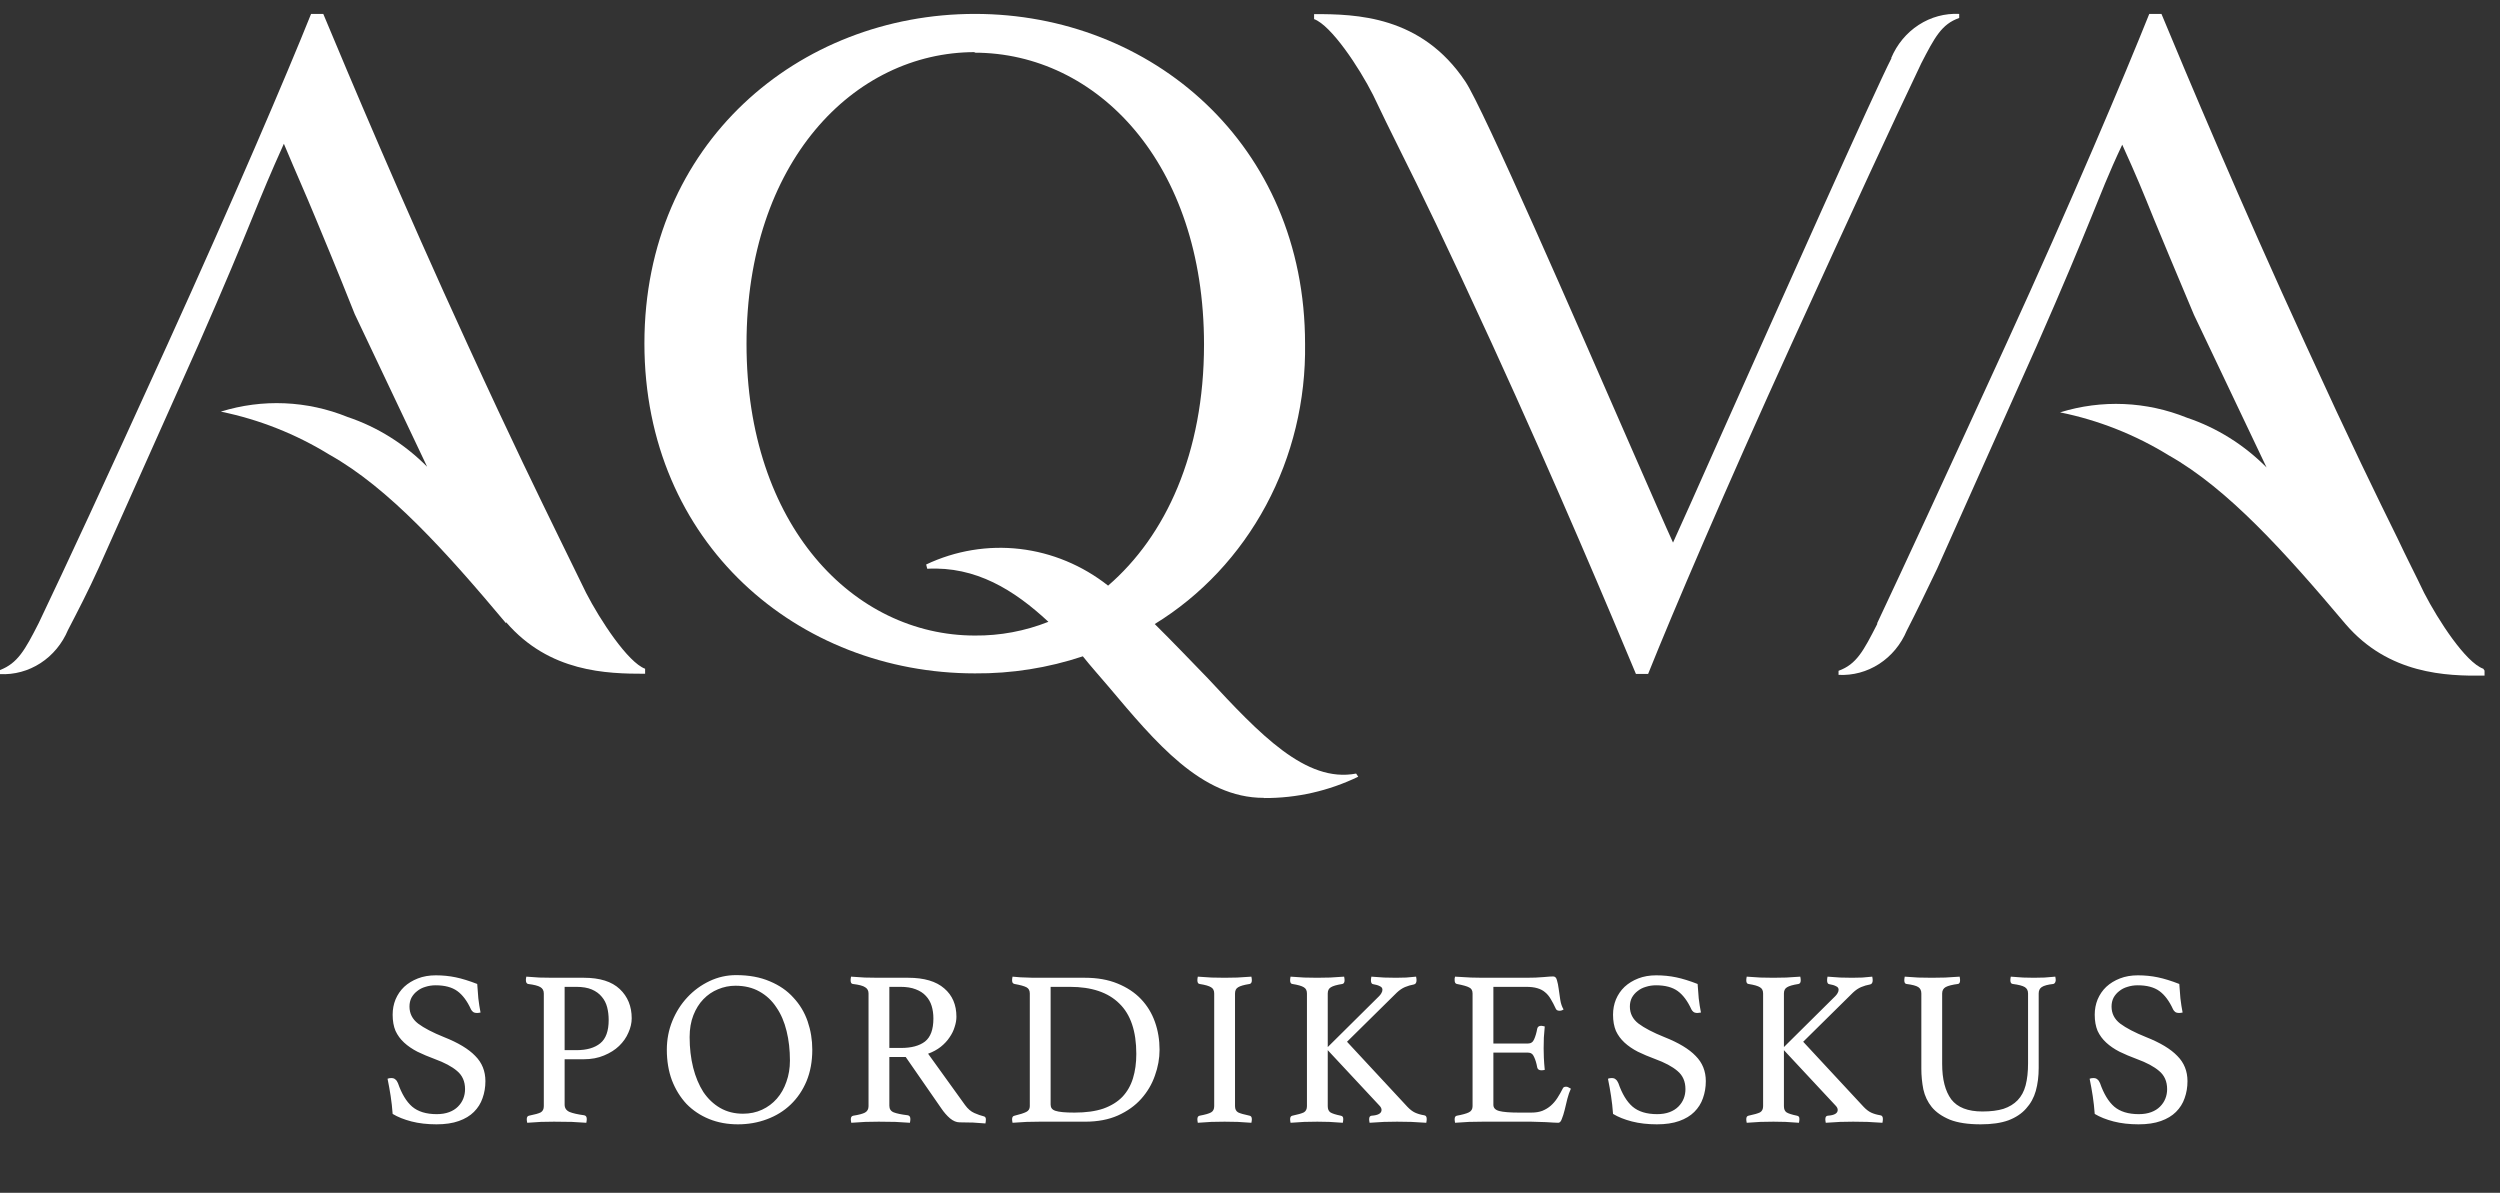 <svg width="153" height="73" viewBox="0 0 153 73" fill="none" xmlns="http://www.w3.org/2000/svg">
<rect x="0" y="0" width="153" height="73" fill="#333333" stroke="none"/>
<path d="M35.87 36.284C36.735 37.964 38.432 40.541 39.481 40.927V41.234C37.146 41.234 33.622 41.154 30.973 38.078C30.978 38.1 30.978 38.123 30.973 38.146C27.297 33.764 23.805 29.869 20.162 27.826C18.103 26.56 15.855 25.67 13.514 25.192C16.065 24.399 18.794 24.515 21.276 25.521C23.097 26.132 24.761 27.173 26.14 28.564L21.708 19.22C20.541 16.28 19.827 14.6 19.308 13.339C18.638 11.716 18.227 10.831 17.373 8.798C16.562 10.592 16.065 11.796 15.438 13.339C14.724 15.088 13.838 17.245 12.13 21.128L6.043 34.751C5.405 36.159 4.757 37.408 4.162 38.554C3.809 39.394 3.223 40.101 2.48 40.583C1.737 41.065 0.872 41.3 0 41.256L0 41.007C1.081 40.587 1.524 39.792 2.368 38.134C4.162 34.365 6.227 29.926 10.238 21.105C14.249 12.284 17.557 4.552 19.038 0.851H19.784C21.33 4.552 24.605 12.352 28.627 21.105C31.405 27.167 32.951 30.301 34.216 32.901L35.87 36.284Z" fill="white"/>
<path fill-rule="evenodd" clip-rule="evenodd" d="M77.341 48.829C73.513 48.829 70.713 45.423 67.838 42.017C67.319 41.404 66.757 40.78 66.27 40.167C64.134 40.877 61.905 41.229 59.665 41.211C48.854 41.211 39.438 33.264 39.438 21.014C39.438 8.764 48.897 0.851 59.665 0.851C70.433 0.851 79.87 8.798 79.87 21.048C79.921 24.506 79.097 27.915 77.48 30.927C75.863 33.94 73.513 36.447 70.67 38.191C71.751 39.258 72.832 40.394 73.913 41.506C77.081 44.912 79.913 47.932 82.995 47.342L83.124 47.535C81.321 48.405 79.358 48.851 77.373 48.84L77.341 48.829ZM59.665 3.19C52.238 3.19 45.687 9.934 45.687 21.048C45.687 32.163 52.238 38.895 59.665 38.895C61.2 38.909 62.725 38.624 64.162 38.055C62.065 36.102 59.719 34.649 56.746 34.808L56.681 34.547C58.478 33.697 60.459 33.369 62.417 33.596C64.376 33.824 66.24 34.599 67.816 35.841C71.341 32.798 73.686 27.735 73.686 21.082C73.686 9.979 67.135 3.224 59.633 3.224L59.665 3.19Z" fill="white"/>
<path d="M115.741 3.553C116.093 2.714 116.68 2.007 117.423 1.525C118.166 1.042 119.03 0.808 119.903 0.851V1.101C118.822 1.476 118.4 2.293 117.578 3.882L117.514 4.019C115.719 7.788 113.665 12.227 109.643 21.048C105.622 29.869 102.346 37.544 100.865 41.245H100.119C98.573 37.544 95.297 29.744 91.287 20.991C88.487 14.895 86.962 11.75 85.654 9.139C85.092 8.004 84.573 6.959 84.032 5.812C83.178 4.121 81.47 1.555 80.422 1.169V0.863C82.995 0.863 86.984 0.953 89.676 4.984C90.757 6.584 96.432 19.618 99.913 27.587C101.059 30.199 101.957 32.265 102.389 33.207C102.854 32.185 103.924 29.801 105.276 26.747C108.973 18.471 114.724 5.574 115.762 3.553H115.741Z" fill="white"/>
<path d="M151.978 40.927C150.897 40.541 149.222 37.964 148.357 36.284C147.816 35.148 147.276 34.115 146.746 32.98C145.459 30.369 143.914 27.224 141.114 21.105C137.092 12.352 133.816 4.552 132.281 0.851H131.535C130.054 4.552 126.768 12.352 122.757 21.105C118.746 29.858 116.681 34.32 114.886 38.134V38.191C114.043 39.837 113.622 40.655 112.519 41.052V41.302C113.393 41.348 114.26 41.114 115.005 40.632C115.75 40.149 116.338 39.441 116.692 38.6C117.276 37.465 117.881 36.204 118.551 34.808L124.638 21.184C126.346 17.302 127.232 15.145 127.946 13.396C128.573 11.864 129.027 10.66 129.881 8.855C130.789 10.853 131.146 11.739 131.816 13.396C132.335 14.645 133.027 16.325 134.27 19.266L138.714 28.609C137.334 27.218 135.67 26.178 133.849 25.567C131.363 24.561 128.631 24.445 126.076 25.237C128.422 25.711 130.674 26.602 132.735 27.871C136.357 29.915 139.849 33.809 143.546 38.191C146.184 41.268 149.708 41.381 152.054 41.347V41.041L151.978 40.927Z" fill="white"/>
<path d="M29.409 61.967C29.319 61.985 29.251 61.994 29.206 61.994C29.088 61.994 29.003 61.971 28.948 61.926C28.894 61.881 28.854 61.831 28.826 61.777C28.592 61.262 28.312 60.887 27.986 60.652C27.661 60.417 27.219 60.3 26.659 60.3C26.442 60.3 26.234 60.331 26.035 60.395C25.846 60.449 25.678 60.535 25.534 60.652C25.389 60.761 25.272 60.896 25.182 61.059C25.1 61.221 25.06 61.402 25.06 61.601C25.06 62.025 25.236 62.373 25.588 62.644C25.949 62.915 26.478 63.191 27.173 63.471C28.041 63.814 28.677 64.198 29.084 64.622C29.5 65.038 29.707 65.553 29.707 66.167C29.707 66.537 29.648 66.885 29.531 67.21C29.423 67.527 29.247 67.807 29.003 68.05C28.768 68.285 28.461 68.471 28.081 68.606C27.702 68.742 27.246 68.809 26.713 68.809C26.153 68.809 25.642 68.751 25.182 68.633C24.73 68.516 24.346 68.362 24.03 68.172C24.003 67.793 23.962 67.427 23.908 67.075C23.854 66.723 23.79 66.37 23.718 66.018C23.781 65.991 23.858 65.977 23.948 65.977C24.057 65.977 24.138 66.004 24.192 66.059C24.256 66.104 24.31 66.181 24.355 66.289C24.581 66.939 24.87 67.418 25.222 67.725C25.584 68.032 26.085 68.186 26.726 68.186C27.015 68.186 27.268 68.145 27.485 68.064C27.702 67.983 27.883 67.87 28.027 67.725C28.172 67.581 28.28 67.418 28.352 67.237C28.424 67.057 28.461 66.863 28.461 66.655C28.461 66.185 28.298 65.815 27.973 65.544C27.657 65.273 27.201 65.029 26.604 64.812C26.216 64.668 25.864 64.519 25.547 64.365C25.231 64.202 24.96 64.017 24.734 63.809C24.509 63.602 24.332 63.362 24.206 63.091C24.088 62.811 24.03 62.481 24.03 62.102C24.03 61.768 24.088 61.456 24.206 61.167C24.332 60.869 24.509 60.611 24.734 60.395C24.969 60.178 25.249 60.006 25.575 59.88C25.9 59.753 26.266 59.69 26.672 59.69C27.097 59.69 27.503 59.731 27.892 59.812C28.28 59.893 28.718 60.029 29.206 60.219C29.224 60.49 29.247 60.783 29.274 61.099C29.31 61.407 29.355 61.696 29.409 61.967ZM34.555 64.826V67.603C34.555 67.811 34.654 67.96 34.853 68.05C35.052 68.132 35.35 68.2 35.747 68.254C35.856 68.272 35.91 68.349 35.91 68.484C35.91 68.547 35.901 68.624 35.883 68.714C35.621 68.696 35.323 68.678 34.989 68.66C34.654 68.651 34.293 68.647 33.904 68.647C33.67 68.647 33.403 68.651 33.105 68.66C32.807 68.678 32.527 68.696 32.265 68.714C32.247 68.624 32.238 68.552 32.238 68.498C32.238 68.371 32.283 68.299 32.373 68.281C32.735 68.209 32.974 68.141 33.092 68.078C33.218 68.005 33.281 67.879 33.281 67.698V60.801C33.281 60.621 33.209 60.49 33.064 60.408C32.929 60.327 32.681 60.264 32.319 60.219C32.229 60.2 32.184 60.119 32.184 59.975C32.184 59.911 32.193 59.844 32.211 59.771C32.464 59.789 32.73 59.808 33.01 59.826C33.299 59.835 33.57 59.839 33.823 59.839H35.734C36.709 59.839 37.441 60.069 37.929 60.53C38.417 60.991 38.66 61.587 38.66 62.319C38.66 62.608 38.593 62.901 38.457 63.2C38.331 63.498 38.141 63.769 37.888 64.013C37.644 64.248 37.337 64.442 36.967 64.595C36.605 64.749 36.194 64.826 35.734 64.826H34.555ZM35.273 64.27C35.905 64.27 36.393 64.13 36.736 63.85C37.08 63.57 37.251 63.096 37.251 62.427C37.251 62.147 37.22 61.885 37.157 61.641C37.093 61.397 36.985 61.185 36.831 61.005C36.678 60.815 36.474 60.666 36.221 60.557C35.969 60.449 35.652 60.395 35.273 60.395H34.555V64.27H35.273ZM40.81 64.243C40.81 63.62 40.923 63.032 41.148 62.481C41.374 61.93 41.681 61.447 42.07 61.032C42.458 60.616 42.91 60.286 43.425 60.042C43.94 59.798 44.482 59.677 45.051 59.677C45.837 59.677 46.523 59.803 47.111 60.056C47.698 60.3 48.181 60.634 48.56 61.059C48.949 61.474 49.238 61.958 49.428 62.508C49.617 63.06 49.712 63.638 49.712 64.243C49.712 64.957 49.595 65.598 49.36 66.167C49.125 66.727 48.8 67.206 48.384 67.603C47.978 67.992 47.494 68.29 46.934 68.498C46.383 68.705 45.792 68.809 45.159 68.809C44.518 68.809 43.931 68.701 43.398 68.484C42.865 68.267 42.404 67.96 42.016 67.563C41.636 67.156 41.338 66.673 41.121 66.113C40.914 65.553 40.81 64.93 40.81 64.243ZM45.471 68.159C45.895 68.159 46.284 68.078 46.636 67.915C46.989 67.752 47.291 67.527 47.544 67.237C47.797 66.948 47.991 66.605 48.127 66.208C48.271 65.81 48.344 65.377 48.344 64.907C48.344 64.257 48.276 63.656 48.14 63.105C48.005 62.545 47.797 62.061 47.517 61.655C47.246 61.239 46.898 60.914 46.474 60.679C46.058 60.444 45.57 60.327 45.01 60.327C44.64 60.327 44.283 60.399 43.94 60.544C43.606 60.679 43.307 60.883 43.045 61.154C42.793 61.416 42.589 61.741 42.436 62.129C42.282 62.518 42.205 62.965 42.205 63.471C42.205 64.139 42.278 64.762 42.422 65.341C42.567 65.91 42.775 66.406 43.045 66.831C43.326 67.246 43.669 67.572 44.075 67.807C44.482 68.041 44.947 68.159 45.471 68.159ZM55.431 64.69H54.428V67.671C54.428 67.87 54.518 68.005 54.699 68.078C54.889 68.15 55.173 68.209 55.553 68.254C55.661 68.272 55.715 68.349 55.715 68.484C55.715 68.547 55.706 68.624 55.688 68.714C55.444 68.696 55.146 68.678 54.794 68.66C54.45 68.651 54.112 68.647 53.778 68.647C53.543 68.647 53.272 68.651 52.965 68.66C52.657 68.678 52.368 68.696 52.097 68.714C52.079 68.624 52.07 68.552 52.07 68.498C52.07 68.371 52.12 68.299 52.219 68.281C52.562 68.227 52.802 68.163 52.937 68.091C53.082 68.01 53.154 67.879 53.154 67.698V60.801C53.154 60.63 53.086 60.503 52.951 60.422C52.824 60.331 52.572 60.264 52.192 60.219C52.102 60.21 52.057 60.133 52.057 59.988C52.057 59.934 52.066 59.862 52.084 59.771C52.355 59.789 52.635 59.808 52.924 59.826C53.213 59.835 53.488 59.839 53.75 59.839H55.58C56.555 59.839 57.291 60.056 57.788 60.49C58.285 60.914 58.533 61.492 58.533 62.224C58.533 62.423 58.497 62.63 58.425 62.847C58.362 63.064 58.258 63.276 58.114 63.484C57.978 63.692 57.797 63.886 57.572 64.067C57.355 64.238 57.097 64.378 56.799 64.487L59.062 67.63C59.234 67.865 59.423 68.028 59.631 68.118C59.839 68.209 60.033 68.276 60.214 68.322C60.295 68.34 60.336 68.403 60.336 68.511C60.336 68.584 60.327 68.665 60.309 68.755C60.101 68.737 59.848 68.719 59.55 68.701C59.252 68.692 58.976 68.687 58.723 68.687C58.533 68.687 58.339 68.606 58.141 68.443C57.951 68.281 57.77 68.073 57.599 67.82L55.431 64.69ZM55.146 64.135C55.778 64.135 56.266 64.004 56.609 63.742C56.953 63.471 57.124 63.001 57.124 62.332C57.124 62.052 57.088 61.795 57.016 61.56C56.944 61.325 56.826 61.122 56.664 60.95C56.51 60.779 56.302 60.643 56.04 60.544C55.787 60.444 55.476 60.395 55.105 60.395H54.428V64.135H55.146ZM69.542 64.5C69.542 63.109 69.194 62.08 68.498 61.411C67.812 60.733 66.805 60.395 65.477 60.395H64.298V67.603C64.298 67.694 64.32 67.77 64.366 67.834C64.411 67.897 64.488 67.947 64.596 67.983C64.704 68.019 64.853 68.046 65.043 68.064C65.233 68.082 65.472 68.091 65.761 68.091C66.457 68.091 67.044 68.01 67.523 67.847C68.001 67.676 68.39 67.436 68.688 67.129C68.986 66.813 69.203 66.433 69.338 65.991C69.474 65.548 69.542 65.051 69.542 64.5ZM70.965 64.243C70.965 64.776 70.87 65.304 70.68 65.828C70.499 66.352 70.219 66.826 69.84 67.251C69.469 67.667 68.995 68.005 68.417 68.267C67.848 68.52 67.18 68.647 66.412 68.647H63.634C63.399 68.647 63.133 68.651 62.834 68.66C62.536 68.678 62.247 68.696 61.967 68.714C61.949 68.624 61.94 68.552 61.94 68.498C61.94 68.371 61.99 68.299 62.089 68.281C62.423 68.2 62.663 68.123 62.807 68.05C62.952 67.978 63.024 67.861 63.024 67.698V60.801C63.024 60.621 62.956 60.494 62.821 60.422C62.685 60.35 62.441 60.282 62.089 60.219C62.035 60.21 61.994 60.182 61.967 60.137C61.949 60.092 61.94 60.042 61.94 59.988C61.94 59.934 61.949 59.862 61.967 59.771C62.157 59.789 62.32 59.803 62.455 59.812C62.6 59.812 62.735 59.817 62.862 59.826C62.988 59.835 63.11 59.839 63.227 59.839C63.354 59.839 63.485 59.839 63.62 59.839H66.398C67.157 59.839 67.821 59.957 68.39 60.191C68.968 60.426 69.447 60.742 69.826 61.14C70.206 61.538 70.49 62.003 70.68 62.536C70.87 63.069 70.965 63.638 70.965 64.243ZM75.583 67.698C75.583 67.879 75.646 68.005 75.772 68.078C75.899 68.141 76.134 68.209 76.477 68.281C76.567 68.299 76.613 68.371 76.613 68.498C76.613 68.552 76.604 68.624 76.585 68.714C76.305 68.696 76.025 68.678 75.745 68.66C75.465 68.651 75.199 68.647 74.946 68.647C74.702 68.647 74.431 68.651 74.133 68.66C73.844 68.678 73.568 68.696 73.306 68.714C73.288 68.624 73.279 68.552 73.279 68.498C73.279 68.371 73.325 68.299 73.415 68.281C73.758 68.218 73.993 68.15 74.119 68.078C74.246 68.005 74.309 67.879 74.309 67.698V60.801C74.309 60.621 74.246 60.494 74.119 60.422C73.993 60.34 73.758 60.273 73.415 60.219C73.361 60.21 73.325 60.182 73.306 60.137C73.288 60.092 73.279 60.042 73.279 59.988C73.279 59.934 73.288 59.862 73.306 59.771C73.577 59.789 73.857 59.808 74.147 59.826C74.445 59.835 74.711 59.839 74.946 59.839C75.172 59.839 75.429 59.835 75.718 59.826C76.016 59.808 76.305 59.789 76.585 59.771C76.604 59.862 76.613 59.934 76.613 59.988C76.613 60.124 76.567 60.2 76.477 60.219C76.134 60.273 75.899 60.34 75.772 60.422C75.646 60.494 75.583 60.621 75.583 60.801V67.698ZM81.258 64.27V67.698C81.258 67.879 81.313 68.005 81.421 68.078C81.538 68.15 81.751 68.218 82.058 68.281C82.103 68.29 82.139 68.308 82.166 68.335C82.193 68.362 82.207 68.412 82.207 68.484C82.207 68.547 82.198 68.624 82.18 68.714C81.891 68.696 81.615 68.678 81.353 68.66C81.091 68.651 80.847 68.647 80.622 68.647C80.387 68.647 80.12 68.651 79.822 68.66C79.533 68.678 79.253 68.696 78.982 68.714C78.964 68.624 78.955 68.552 78.955 68.498C78.955 68.371 79 68.299 79.09 68.281C79.434 68.209 79.669 68.141 79.795 68.078C79.921 68.005 79.985 67.879 79.985 67.698V60.801C79.985 60.621 79.921 60.494 79.795 60.422C79.669 60.34 79.434 60.273 79.09 60.219C79 60.21 78.955 60.133 78.955 59.988C78.955 59.934 78.964 59.862 78.982 59.771C79.244 59.789 79.524 59.808 79.822 59.826C80.12 59.835 80.382 59.839 80.608 59.839C80.843 59.839 81.105 59.835 81.394 59.826C81.683 59.808 81.972 59.789 82.261 59.771C82.279 59.862 82.288 59.934 82.288 59.988C82.288 60.124 82.243 60.2 82.153 60.219C81.809 60.273 81.575 60.34 81.448 60.422C81.322 60.494 81.258 60.621 81.258 60.801V64.08L84.402 60.964C84.456 60.91 84.501 60.851 84.537 60.788C84.583 60.715 84.605 60.643 84.605 60.571C84.605 60.471 84.551 60.399 84.443 60.354C84.343 60.3 84.208 60.259 84.036 60.232C83.946 60.223 83.901 60.142 83.901 59.988C83.901 59.934 83.91 59.862 83.928 59.771C84.19 59.789 84.452 59.808 84.714 59.826C84.976 59.835 85.215 59.839 85.432 59.839C85.631 59.839 85.838 59.835 86.055 59.826C86.281 59.808 86.484 59.789 86.665 59.771C86.683 59.862 86.692 59.934 86.692 59.988C86.692 60.133 86.642 60.219 86.543 60.246C86.344 60.282 86.159 60.336 85.987 60.408C85.816 60.481 85.649 60.593 85.486 60.747L82.437 63.755L86.136 67.739C86.29 67.901 86.444 68.019 86.597 68.091C86.751 68.163 86.936 68.218 87.153 68.254C87.261 68.263 87.315 68.34 87.315 68.484C87.315 68.547 87.306 68.624 87.288 68.714C87.008 68.696 86.701 68.678 86.367 68.66C86.033 68.651 85.743 68.647 85.5 68.647C85.247 68.647 84.98 68.651 84.7 68.66C84.42 68.678 84.126 68.696 83.819 68.714C83.801 68.624 83.792 68.552 83.792 68.498C83.792 68.362 83.842 68.29 83.941 68.281C84.348 68.254 84.551 68.136 84.551 67.928C84.551 67.838 84.506 67.748 84.416 67.657L81.258 64.27ZM91.395 60.395V63.864H93.509C93.689 63.864 93.816 63.778 93.888 63.606C93.969 63.425 94.033 63.209 94.078 62.956C94.105 62.838 94.186 62.779 94.322 62.779C94.349 62.779 94.385 62.784 94.43 62.793C94.475 62.802 94.511 62.811 94.539 62.82C94.52 63.019 94.502 63.245 94.484 63.498C94.475 63.751 94.471 63.972 94.471 64.162C94.471 64.315 94.475 64.505 94.484 64.731C94.493 64.948 94.511 65.196 94.539 65.476C94.466 65.494 94.399 65.503 94.335 65.503C94.191 65.503 94.105 65.444 94.078 65.327C94.033 65.074 93.969 64.862 93.888 64.69C93.816 64.509 93.689 64.419 93.509 64.419H91.395V67.617C91.395 67.807 91.517 67.933 91.761 67.996C92.005 68.059 92.407 68.091 92.967 68.091H93.712C93.974 68.091 94.2 68.055 94.39 67.983C94.588 67.901 94.76 67.798 94.904 67.671C95.058 67.536 95.194 67.377 95.311 67.197C95.428 67.016 95.541 66.817 95.65 66.601C95.677 66.537 95.745 66.506 95.853 66.506C95.898 66.506 95.943 66.519 95.989 66.546C96.043 66.573 96.092 66.601 96.138 66.628C96.056 66.799 95.984 67.007 95.921 67.251C95.867 67.486 95.812 67.712 95.758 67.928C95.704 68.145 95.645 68.331 95.582 68.484C95.528 68.638 95.456 68.714 95.365 68.714C95.293 68.714 95.189 68.71 95.053 68.701C94.918 68.692 94.769 68.683 94.606 68.674C94.453 68.674 94.295 68.669 94.132 68.66C93.969 68.651 93.829 68.647 93.712 68.647H90.745C90.483 68.647 90.203 68.651 89.904 68.66C89.606 68.678 89.322 68.696 89.051 68.714C89.033 68.624 89.024 68.552 89.024 68.498C89.024 68.371 89.069 68.299 89.159 68.281C89.502 68.218 89.746 68.15 89.891 68.078C90.044 68.005 90.121 67.879 90.121 67.698V60.801C90.121 60.621 90.054 60.499 89.918 60.435C89.792 60.363 89.539 60.291 89.159 60.219C89.069 60.2 89.024 60.124 89.024 59.988C89.024 59.943 89.024 59.907 89.024 59.88C89.033 59.844 89.042 59.808 89.051 59.771C89.439 59.798 89.764 59.817 90.026 59.826C90.288 59.835 90.523 59.839 90.731 59.839H93.4C93.807 59.839 94.159 59.826 94.457 59.798C94.755 59.771 94.954 59.758 95.053 59.758C95.171 59.758 95.248 59.835 95.284 59.988C95.329 60.133 95.365 60.309 95.392 60.517C95.419 60.724 95.451 60.946 95.487 61.181C95.523 61.416 95.591 61.614 95.69 61.777C95.618 61.831 95.537 61.858 95.447 61.858C95.329 61.858 95.252 61.818 95.216 61.736C95.108 61.501 95.004 61.303 94.904 61.14C94.805 60.968 94.688 60.828 94.552 60.72C94.426 60.611 94.268 60.53 94.078 60.476C93.897 60.422 93.671 60.395 93.4 60.395H91.395ZM104.098 61.967C104.007 61.985 103.94 61.994 103.894 61.994C103.777 61.994 103.691 61.971 103.637 61.926C103.583 61.881 103.542 61.831 103.515 61.777C103.28 61.262 103 60.887 102.675 60.652C102.35 60.417 101.907 60.3 101.347 60.3C101.13 60.3 100.922 60.331 100.724 60.395C100.534 60.449 100.367 60.535 100.222 60.652C100.078 60.761 99.96 60.896 99.87 61.059C99.789 61.221 99.748 61.402 99.748 61.601C99.748 62.025 99.924 62.373 100.277 62.644C100.638 62.915 101.166 63.191 101.862 63.471C102.729 63.814 103.366 64.198 103.773 64.622C104.188 65.038 104.396 65.553 104.396 66.167C104.396 66.537 104.337 66.885 104.22 67.21C104.111 67.527 103.935 67.807 103.691 68.05C103.456 68.285 103.149 68.471 102.77 68.606C102.39 68.742 101.934 68.809 101.401 68.809C100.841 68.809 100.331 68.751 99.87 68.633C99.418 68.516 99.034 68.362 98.718 68.172C98.691 67.793 98.651 67.427 98.596 67.075C98.542 66.723 98.479 66.37 98.407 66.018C98.47 65.991 98.547 65.977 98.637 65.977C98.746 65.977 98.827 66.004 98.881 66.059C98.944 66.104 98.998 66.181 99.044 66.289C99.269 66.939 99.558 67.418 99.911 67.725C100.272 68.032 100.773 68.186 101.415 68.186C101.704 68.186 101.957 68.145 102.174 68.064C102.39 67.983 102.571 67.87 102.716 67.725C102.86 67.581 102.969 67.418 103.041 67.237C103.113 67.057 103.149 66.863 103.149 66.655C103.149 66.185 102.987 65.815 102.661 65.544C102.345 65.273 101.889 65.029 101.293 64.812C100.904 64.668 100.552 64.519 100.236 64.365C99.92 64.202 99.649 64.017 99.423 63.809C99.197 63.602 99.021 63.362 98.894 63.091C98.777 62.811 98.718 62.481 98.718 62.102C98.718 61.768 98.777 61.456 98.894 61.167C99.021 60.869 99.197 60.611 99.423 60.395C99.658 60.178 99.938 60.006 100.263 59.88C100.588 59.753 100.954 59.69 101.361 59.69C101.785 59.69 102.192 59.731 102.58 59.812C102.969 59.893 103.407 60.029 103.894 60.219C103.913 60.49 103.935 60.783 103.962 61.099C103.998 61.407 104.044 61.696 104.098 61.967ZM109.176 64.27V67.698C109.176 67.879 109.23 68.005 109.338 68.078C109.456 68.15 109.668 68.218 109.975 68.281C110.02 68.29 110.056 68.308 110.084 68.335C110.111 68.362 110.124 68.412 110.124 68.484C110.124 68.547 110.115 68.624 110.097 68.714C109.808 68.696 109.532 68.678 109.271 68.66C109.009 68.651 108.765 68.647 108.539 68.647C108.304 68.647 108.037 68.651 107.739 68.66C107.45 68.678 107.17 68.696 106.899 68.714C106.881 68.624 106.872 68.552 106.872 68.498C106.872 68.371 106.917 68.299 107.008 68.281C107.351 68.209 107.586 68.141 107.712 68.078C107.839 68.005 107.902 67.879 107.902 67.698V60.801C107.902 60.621 107.839 60.494 107.712 60.422C107.586 60.34 107.351 60.273 107.008 60.219C106.917 60.21 106.872 60.133 106.872 59.988C106.872 59.934 106.881 59.862 106.899 59.771C107.161 59.789 107.441 59.808 107.739 59.826C108.037 59.835 108.299 59.839 108.525 59.839C108.76 59.839 109.022 59.835 109.311 59.826C109.6 59.808 109.889 59.789 110.178 59.771C110.196 59.862 110.205 59.934 110.205 59.988C110.205 60.124 110.16 60.2 110.07 60.219C109.727 60.273 109.492 60.34 109.365 60.422C109.239 60.494 109.176 60.621 109.176 60.801V64.08L112.319 60.964C112.373 60.91 112.419 60.851 112.455 60.788C112.5 60.715 112.523 60.643 112.523 60.571C112.523 60.471 112.468 60.399 112.36 60.354C112.261 60.3 112.125 60.259 111.953 60.232C111.863 60.223 111.818 60.142 111.818 59.988C111.818 59.934 111.827 59.862 111.845 59.771C112.107 59.789 112.369 59.808 112.631 59.826C112.893 59.835 113.132 59.839 113.349 59.839C113.548 59.839 113.756 59.835 113.972 59.826C114.198 59.808 114.401 59.789 114.582 59.771C114.6 59.862 114.609 59.934 114.609 59.988C114.609 60.133 114.56 60.219 114.46 60.246C114.261 60.282 114.076 60.336 113.905 60.408C113.733 60.481 113.566 60.593 113.403 60.747L110.355 63.755L114.054 67.739C114.207 67.901 114.361 68.019 114.514 68.091C114.668 68.163 114.853 68.218 115.07 68.254C115.178 68.263 115.233 68.34 115.233 68.484C115.233 68.547 115.223 68.624 115.205 68.714C114.925 68.696 114.618 68.678 114.284 68.66C113.95 68.651 113.661 68.647 113.417 68.647C113.164 68.647 112.897 68.651 112.617 68.66C112.337 68.678 112.044 68.696 111.737 68.714C111.719 68.624 111.71 68.552 111.71 68.498C111.71 68.362 111.759 68.29 111.859 68.281C112.265 68.254 112.468 68.136 112.468 67.928C112.468 67.838 112.423 67.748 112.333 67.657L109.176 64.27ZM124.768 65.354C124.768 65.869 124.709 66.339 124.591 66.763C124.474 67.179 124.275 67.54 123.995 67.847C123.724 68.154 123.363 68.394 122.911 68.565C122.46 68.728 121.895 68.809 121.217 68.809C120.441 68.809 119.813 68.714 119.334 68.525C118.855 68.326 118.485 68.069 118.223 67.752C117.97 67.436 117.798 67.075 117.708 66.668C117.627 66.253 117.586 65.833 117.586 65.408V60.801C117.586 60.621 117.523 60.49 117.396 60.408C117.27 60.327 117.031 60.264 116.678 60.219C116.588 60.21 116.543 60.133 116.543 59.988C116.543 59.934 116.552 59.862 116.57 59.771C116.841 59.789 117.116 59.808 117.396 59.826C117.685 59.835 117.961 59.839 118.223 59.839C118.458 59.839 118.733 59.835 119.049 59.826C119.366 59.808 119.659 59.789 119.93 59.771C119.948 59.862 119.957 59.934 119.957 59.988C119.957 60.133 119.912 60.21 119.822 60.219C119.479 60.264 119.23 60.327 119.077 60.408C118.932 60.49 118.86 60.621 118.86 60.801V65.11C118.86 66.05 119.045 66.772 119.415 67.278C119.795 67.775 120.432 68.023 121.326 68.023C121.832 68.023 122.261 67.969 122.613 67.861C122.965 67.743 123.255 67.567 123.48 67.332C123.706 67.097 123.869 66.795 123.968 66.424C124.068 66.045 124.117 65.593 124.117 65.07V60.801C124.117 60.621 124.049 60.49 123.914 60.408C123.778 60.327 123.535 60.264 123.182 60.219C123.083 60.21 123.033 60.133 123.033 59.988C123.033 59.934 123.042 59.862 123.06 59.771C123.322 59.789 123.575 59.808 123.819 59.826C124.072 59.835 124.289 59.839 124.469 59.839C124.686 59.839 124.903 59.835 125.12 59.826C125.346 59.808 125.567 59.789 125.784 59.771C125.802 59.862 125.811 59.934 125.811 59.988C125.811 60.033 125.797 60.083 125.77 60.137C125.743 60.182 125.707 60.21 125.662 60.219C125.328 60.255 125.093 60.318 124.957 60.408C124.831 60.49 124.768 60.621 124.768 60.801V65.354ZM133.576 61.967C133.486 61.985 133.418 61.994 133.373 61.994C133.256 61.994 133.17 61.971 133.116 61.926C133.061 61.881 133.021 61.831 132.994 61.777C132.759 61.262 132.479 60.887 132.154 60.652C131.828 60.417 131.386 60.3 130.826 60.3C130.609 60.3 130.401 60.331 130.202 60.395C130.013 60.449 129.846 60.535 129.701 60.652C129.557 60.761 129.439 60.896 129.349 61.059C129.267 61.221 129.227 61.402 129.227 61.601C129.227 62.025 129.403 62.373 129.755 62.644C130.117 62.915 130.645 63.191 131.341 63.471C132.208 63.814 132.845 64.198 133.251 64.622C133.667 65.038 133.874 65.553 133.874 66.167C133.874 66.537 133.816 66.885 133.698 67.21C133.59 67.527 133.414 67.807 133.17 68.05C132.935 68.285 132.628 68.471 132.248 68.606C131.869 68.742 131.413 68.809 130.88 68.809C130.32 68.809 129.809 68.751 129.349 68.633C128.897 68.516 128.513 68.362 128.197 68.172C128.17 67.793 128.129 67.427 128.075 67.075C128.021 66.723 127.958 66.37 127.885 66.018C127.949 65.991 128.025 65.977 128.116 65.977C128.224 65.977 128.305 66.004 128.36 66.059C128.423 66.104 128.477 66.181 128.522 66.289C128.748 66.939 129.037 67.418 129.389 67.725C129.751 68.032 130.252 68.186 130.893 68.186C131.183 68.186 131.435 68.145 131.652 68.064C131.869 67.983 132.05 67.87 132.194 67.725C132.339 67.581 132.447 67.418 132.519 67.237C132.592 67.057 132.628 66.863 132.628 66.655C132.628 66.185 132.465 65.815 132.14 65.544C131.824 65.273 131.368 65.029 130.772 64.812C130.383 64.668 130.031 64.519 129.715 64.365C129.398 64.202 129.127 64.017 128.902 63.809C128.676 63.602 128.5 63.362 128.373 63.091C128.256 62.811 128.197 62.481 128.197 62.102C128.197 61.768 128.256 61.456 128.373 61.167C128.5 60.869 128.676 60.611 128.902 60.395C129.136 60.178 129.417 60.006 129.742 59.88C130.067 59.753 130.433 59.69 130.839 59.69C131.264 59.69 131.67 59.731 132.059 59.812C132.447 59.893 132.885 60.029 133.373 60.219C133.391 60.49 133.414 60.783 133.441 61.099C133.477 61.407 133.522 61.696 133.576 61.967Z" fill="white"/>
</svg>
